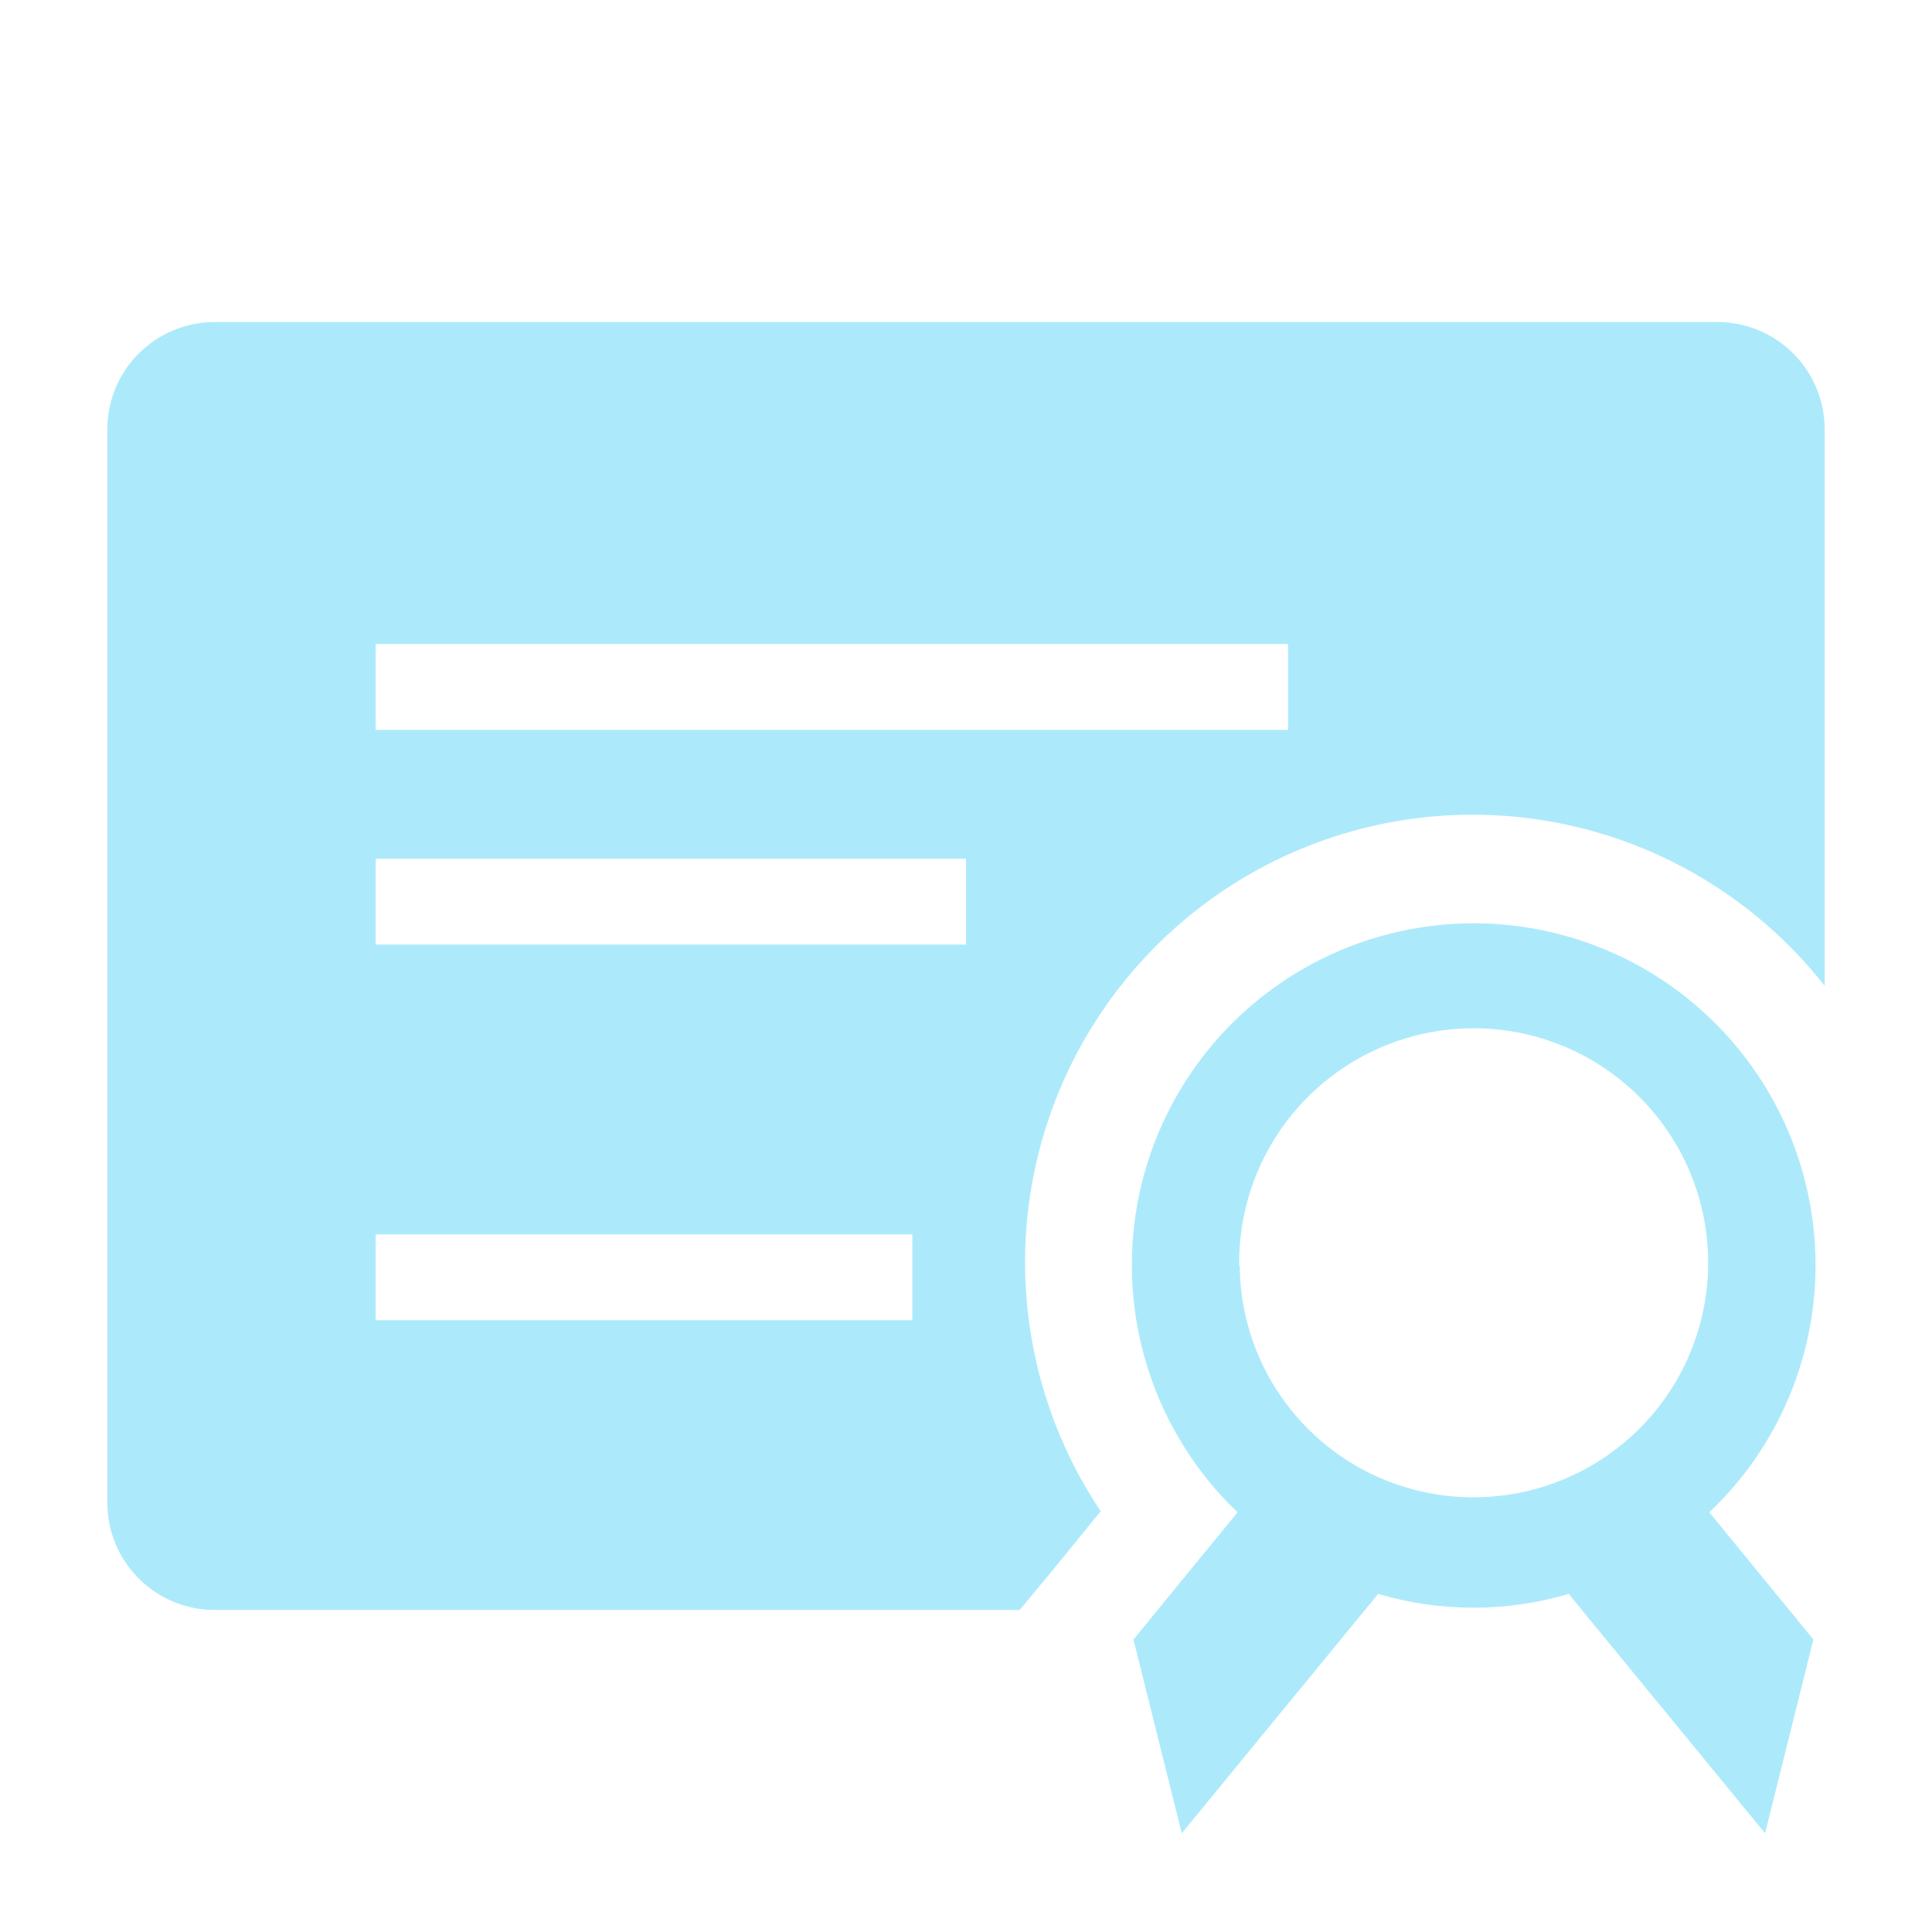 <?xml version="1.0" encoding="UTF-8"?>
<svg xmlns="http://www.w3.org/2000/svg" width="40" height="40" viewBox="0 0 40 40" fill="none">
  <g clip-path="url(#clip0_41_76)">
    <path d="M21.111 33.333H4.444C3.855 33.333 3.29 33.099 2.873 32.682C2.456 32.266 2.222 31.701 2.222 31.111V8.889C2.222 8.3 2.456 7.734 2.873 7.318C3.29 6.901 3.855 6.667 4.444 6.667H35.556C36.145 6.667 36.71 6.901 37.127 7.318C37.544 7.734 37.778 8.3 37.778 8.889V20.411C36.297 18.526 34.144 17.288 31.77 16.956C29.396 16.625 26.986 17.226 25.047 18.634C23.107 20.042 21.788 22.147 21.367 24.506C20.946 26.866 21.455 29.297 22.789 31.289L21.756 32.556L21.111 33.333ZM7.778 13.333V15.111H26.667V13.333H7.778ZM7.778 19.556H20V17.778H7.778V19.556ZM7.778 27.333H18.889V25.556H7.778V27.333Z" fill="#ACEAFB"></path>
    <path d="M37.589 26.211C37.592 25.04 37.304 23.886 36.751 22.853C36.198 21.82 35.397 20.941 34.421 20.293C33.444 19.646 32.322 19.252 31.156 19.145C29.989 19.038 28.814 19.223 27.736 19.682C26.658 20.142 25.712 20.861 24.98 21.777C24.249 22.692 23.757 23.775 23.547 24.927C23.338 26.08 23.418 27.267 23.78 28.381C24.142 29.495 24.775 30.502 25.622 31.311L23.467 33.944L24.467 37.956L28.533 33C29.821 33.381 31.191 33.381 32.478 33L36.544 37.956L37.544 33.944L35.389 31.311C36.082 30.655 36.635 29.864 37.013 28.987C37.391 28.11 37.587 27.166 37.589 26.211ZM25.656 26.211C25.642 25.248 25.916 24.303 26.441 23.496C26.967 22.689 27.72 22.056 28.606 21.678C29.492 21.3 30.471 21.195 31.417 21.374C32.363 21.554 33.234 22.011 33.92 22.688C34.606 23.364 35.075 24.229 35.268 25.172C35.461 26.116 35.368 27.096 35.003 27.987C34.638 28.878 34.015 29.64 33.215 30.177C32.416 30.713 31.474 31 30.511 31C29.235 31.003 28.009 30.501 27.102 29.604C26.194 28.707 25.678 27.487 25.667 26.211H25.656Z" fill="#ACEAFB"></path>
  </g>
  <defs>
    <clipPath id="clip0_41_76">
      <rect width="40" height="40" fill="white"></rect>
    </clipPath>
  </defs>
</svg>
